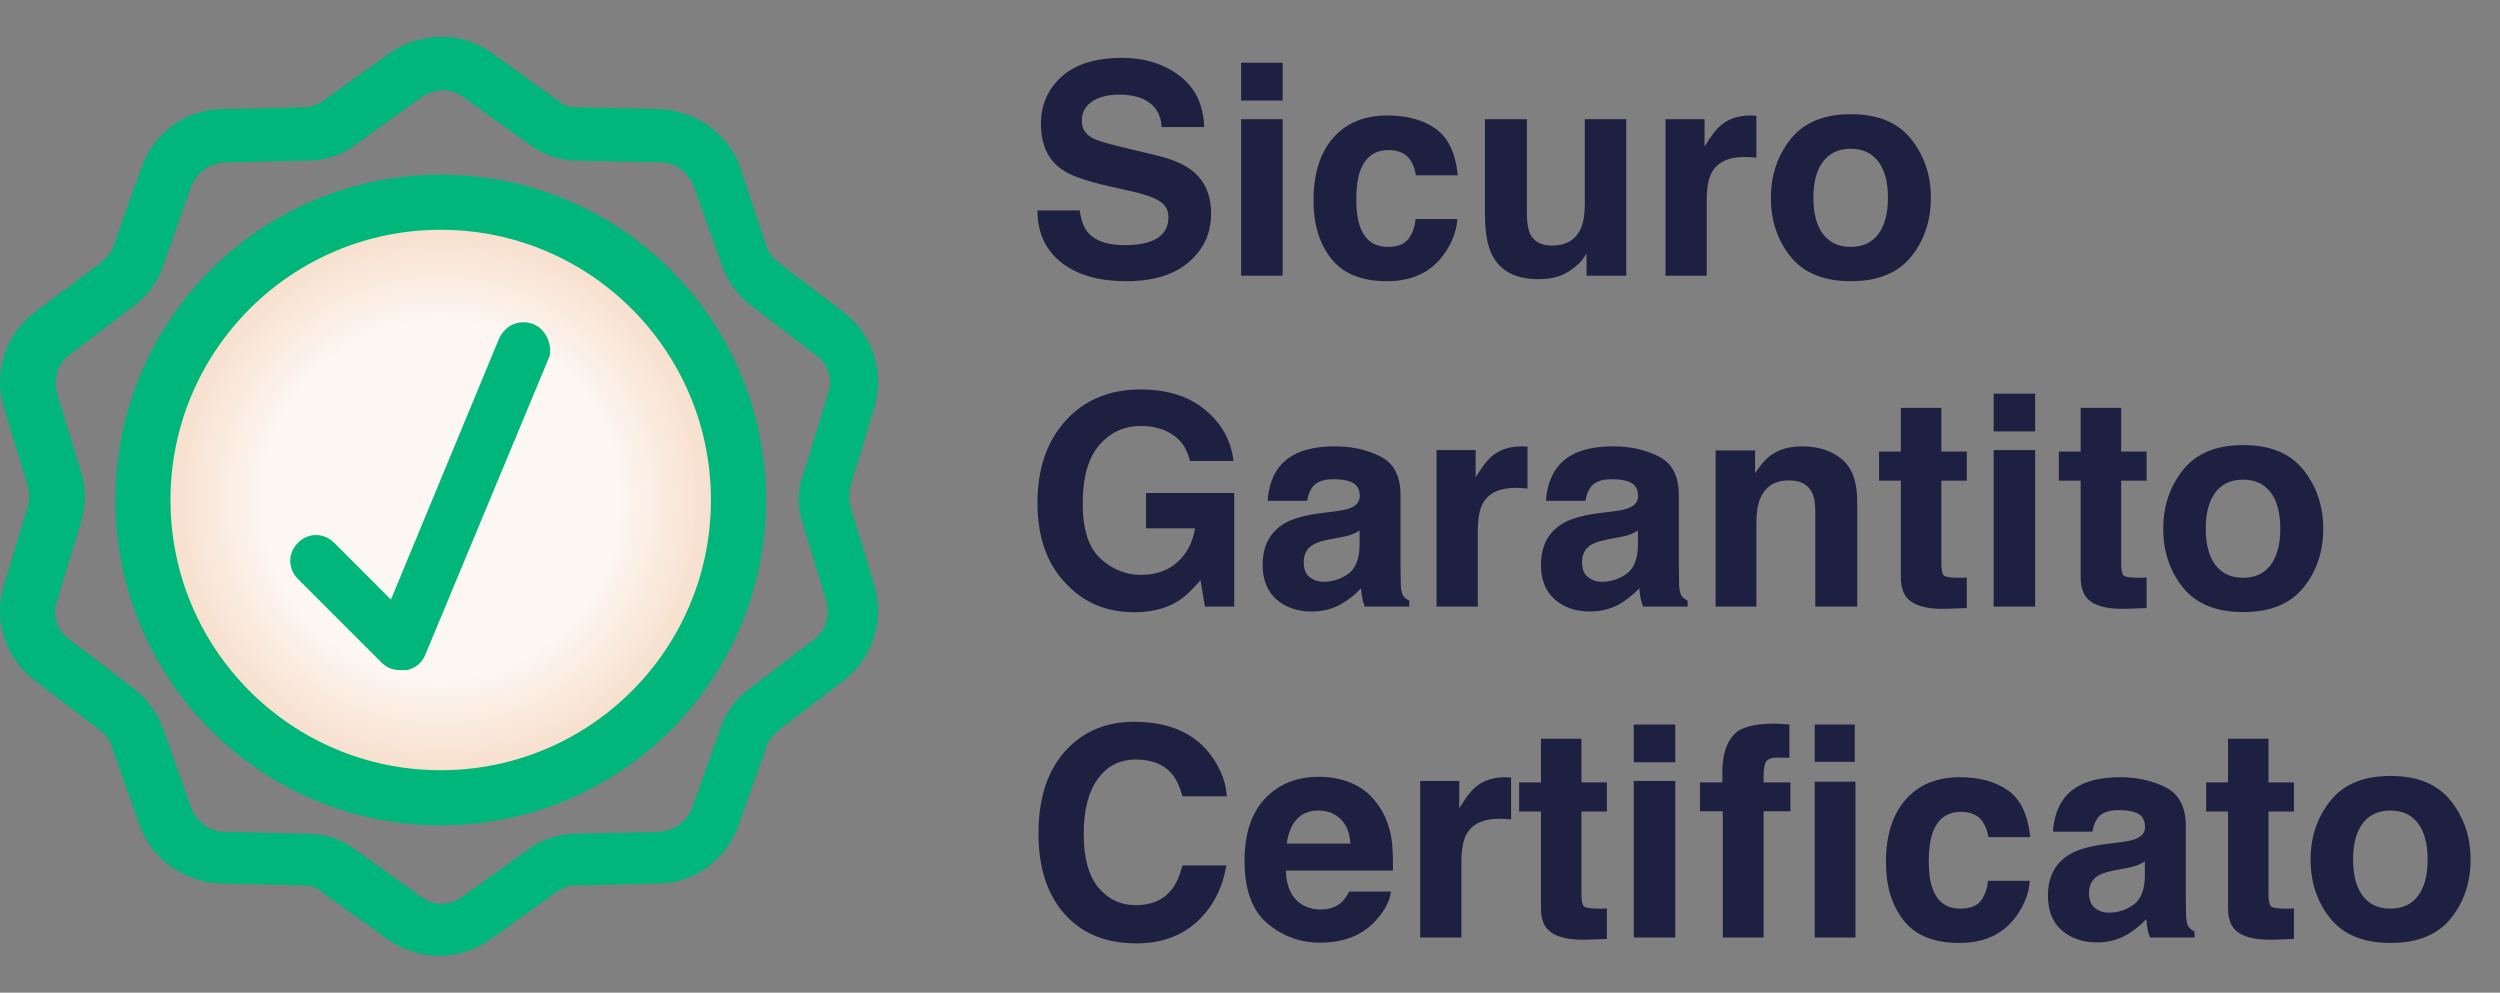 <svg width="136" height="54" viewBox="0 0 136 54" fill="none" xmlns="http://www.w3.org/2000/svg">
<rect x="0" y="0" width="136" height="54" fill="#808080" stroke="none"/>
<circle cx="23.974" cy="27.2" r="16.2" fill="url(#paint0_radial_316_2433)" stroke="#00B67A" stroke-width="3"/>
<path d="M46.266 27.562C46.172 27.187 46.172 26.813 46.266 26.438L47.576 22.131C48.138 20.258 47.483 18.198 45.891 16.981L42.333 14.266C42.052 14.079 41.771 13.704 41.678 13.329L40.273 9.116C39.617 7.243 37.839 6.026 35.872 5.932L31.378 5.839C31.003 5.839 30.629 5.745 30.348 5.464L26.696 2.843C25.104 1.719 22.951 1.719 21.265 2.843L17.614 5.464C17.333 5.652 16.958 5.839 16.584 5.839L12.089 5.932C10.123 5.932 8.344 7.243 7.689 9.116L6.191 13.329C6.097 13.704 5.816 13.985 5.535 14.266L1.883 16.981C0.292 18.198 -0.364 20.258 0.198 22.131L1.509 26.438C1.603 26.813 1.603 27.187 1.509 27.562L0.198 31.869C-0.364 33.742 0.292 35.801 1.883 37.019L5.442 39.734C5.722 39.921 6.003 40.296 6.097 40.67L7.595 44.884C8.251 46.756 10.03 47.974 11.996 48.067L16.49 48.161C16.865 48.161 17.239 48.255 17.52 48.535L21.172 51.157C22.015 51.719 22.951 52 23.887 52C24.823 52 25.76 51.719 26.603 51.157L30.254 48.535C30.535 48.348 30.91 48.161 31.284 48.161L35.779 48.067C37.745 48.067 39.524 46.756 40.179 44.884L41.678 40.67C41.771 40.296 42.052 40.015 42.333 39.734L45.891 37.019C47.483 35.801 48.138 33.742 47.576 31.869L46.266 27.562ZM43.644 28.404L44.955 32.712C45.142 33.461 44.955 34.303 44.299 34.771L40.741 37.487C39.992 38.049 39.43 38.798 39.149 39.734L37.651 43.947C37.37 44.697 36.715 45.165 35.872 45.258L31.378 45.352C30.442 45.352 29.505 45.633 28.756 46.195L25.104 48.816C24.449 49.285 23.606 49.285 22.951 48.816L19.299 46.195C18.55 45.633 17.614 45.352 16.677 45.352L12.183 45.258C11.434 45.258 10.685 44.697 10.404 43.947L8.906 39.734C8.625 38.891 8.063 38.049 7.314 37.487L3.756 34.771C3.101 34.303 2.82 33.461 3.101 32.712L4.412 28.404C4.692 27.468 4.692 26.532 4.412 25.689L3.101 21.382C2.913 20.633 3.101 19.79 3.756 19.322L7.314 16.607C8.063 16.045 8.625 15.296 8.906 14.359L10.404 10.146C10.685 9.397 11.34 8.929 12.183 8.835L16.677 8.741C17.614 8.741 18.55 8.461 19.299 7.899L22.951 5.277C23.232 5.09 23.7 4.902 24.075 4.902C24.449 4.902 24.823 4.996 25.198 5.277L28.85 7.899C29.599 8.461 30.535 8.741 31.471 8.741L35.966 8.835C36.715 8.835 37.464 9.397 37.745 10.146L39.243 14.359C39.524 15.202 40.086 16.045 40.835 16.607L44.393 19.322C45.048 19.79 45.329 20.633 45.048 21.382L43.737 25.689C43.363 26.532 43.363 27.468 43.644 28.404Z" fill="#00B67A"/>
<path d="M29.037 17.637C28.288 17.356 27.539 17.637 27.165 18.386L21.266 32.618L18.176 29.528C17.614 28.966 16.771 28.966 16.209 29.528C15.648 30.09 15.648 30.933 16.209 31.494L20.797 36.082C21.078 36.363 21.453 36.457 21.827 36.457C21.921 36.457 22.015 36.457 22.108 36.457C22.576 36.363 22.951 36.082 23.138 35.614L29.88 19.416C30.067 18.76 29.693 17.918 29.037 17.637Z" fill="#00B67A"/>
<path d="M61.173 13.336C61.741 13.336 62.202 13.273 62.556 13.148C63.227 12.909 63.563 12.463 63.563 11.812C63.563 11.432 63.397 11.138 63.063 10.93C62.73 10.726 62.207 10.547 61.493 10.39L60.274 10.117C59.077 9.846 58.248 9.552 57.79 9.234C57.014 8.703 56.626 7.872 56.626 6.742C56.626 5.711 57.001 4.854 57.751 4.172C58.501 3.489 59.602 3.148 61.056 3.148C62.269 3.148 63.303 3.471 64.157 4.117C65.017 4.758 65.467 5.69 65.509 6.914H63.196C63.155 6.221 62.852 5.729 62.29 5.437C61.915 5.245 61.449 5.148 60.892 5.148C60.272 5.148 59.777 5.273 59.407 5.523C59.037 5.773 58.852 6.122 58.852 6.57C58.852 6.982 59.035 7.289 59.399 7.492C59.634 7.627 60.134 7.786 60.899 7.969L62.884 8.445C63.754 8.654 64.41 8.932 64.853 9.281C65.54 9.823 65.884 10.607 65.884 11.633C65.884 12.685 65.48 13.56 64.673 14.258C63.871 14.95 62.735 15.297 61.267 15.297C59.767 15.297 58.587 14.956 57.727 14.273C56.868 13.586 56.438 12.643 56.438 11.445H58.735C58.808 11.971 58.952 12.364 59.165 12.625C59.556 13.099 60.225 13.336 61.173 13.336ZM69.774 6.484V15H67.517V6.484H69.774ZM69.774 3.414V5.469H67.517V3.414H69.774ZM79.306 9.539H77.024C76.983 9.221 76.876 8.935 76.704 8.68C76.454 8.336 76.066 8.164 75.54 8.164C74.79 8.164 74.277 8.536 74.001 9.281C73.855 9.677 73.782 10.203 73.782 10.859C73.782 11.484 73.855 11.987 74.001 12.367C74.267 13.075 74.767 13.43 75.501 13.43C76.022 13.43 76.392 13.289 76.61 13.008C76.829 12.726 76.962 12.362 77.009 11.914H79.282C79.23 12.591 78.985 13.232 78.548 13.836C77.85 14.81 76.816 15.297 75.446 15.297C74.076 15.297 73.069 14.89 72.423 14.078C71.777 13.265 71.454 12.211 71.454 10.914C71.454 9.45 71.811 8.312 72.524 7.5C73.238 6.687 74.222 6.281 75.478 6.281C76.545 6.281 77.418 6.521 78.095 7C78.777 7.479 79.181 8.325 79.306 9.539ZM86.306 13.797C86.285 13.823 86.233 13.901 86.149 14.031C86.066 14.161 85.967 14.276 85.853 14.375C85.504 14.687 85.165 14.901 84.837 15.015C84.514 15.13 84.134 15.187 83.696 15.187C82.436 15.187 81.587 14.734 81.149 13.828C80.905 13.328 80.782 12.591 80.782 11.617V6.484H83.064V11.617C83.064 12.101 83.121 12.466 83.235 12.711C83.439 13.143 83.837 13.359 84.431 13.359C85.191 13.359 85.712 13.052 85.993 12.437C86.139 12.104 86.212 11.664 86.212 11.117V6.484H88.47V15H86.306V13.797ZM94.907 8.539C94.011 8.539 93.41 8.831 93.103 9.414C92.931 9.742 92.845 10.247 92.845 10.93V15H90.603V6.484H92.728V7.969C93.071 7.401 93.371 7.013 93.626 6.805C94.043 6.456 94.584 6.281 95.251 6.281C95.293 6.281 95.326 6.284 95.353 6.289C95.384 6.289 95.449 6.292 95.548 6.297V8.578C95.407 8.562 95.282 8.552 95.173 8.547C95.064 8.542 94.975 8.539 94.907 8.539ZM103.962 7.562C104.681 8.463 105.04 9.529 105.04 10.758C105.04 12.008 104.681 13.078 103.962 13.969C103.243 14.854 102.152 15.297 100.688 15.297C99.225 15.297 98.134 14.854 97.415 13.969C96.696 13.078 96.337 12.008 96.337 10.758C96.337 9.529 96.696 8.463 97.415 7.562C98.134 6.661 99.225 6.211 100.688 6.211C102.152 6.211 103.243 6.661 103.962 7.562ZM100.681 8.094C100.03 8.094 99.527 8.325 99.173 8.789C98.824 9.247 98.649 9.904 98.649 10.758C98.649 11.612 98.824 12.271 99.173 12.734C99.527 13.198 100.03 13.43 100.681 13.43C101.332 13.43 101.832 13.198 102.181 12.734C102.53 12.271 102.704 11.612 102.704 10.758C102.704 9.904 102.53 9.247 102.181 8.789C101.832 8.325 101.332 8.094 100.681 8.094ZM64.056 32.719C63.42 33.109 62.639 33.305 61.712 33.305C60.186 33.305 58.936 32.776 57.962 31.719C56.946 30.656 56.438 29.203 56.438 27.359C56.438 25.495 56.952 24 57.977 22.875C59.004 21.75 60.36 21.187 62.048 21.187C63.511 21.187 64.686 21.56 65.571 22.305C66.462 23.044 66.972 23.969 67.103 25.078H64.735C64.553 24.291 64.108 23.742 63.399 23.43C63.004 23.258 62.563 23.172 62.079 23.172C61.152 23.172 60.389 23.523 59.79 24.226C59.196 24.924 58.899 25.976 58.899 27.383C58.899 28.799 59.222 29.802 59.868 30.39C60.514 30.979 61.248 31.273 62.071 31.273C62.879 31.273 63.54 31.041 64.056 30.578C64.571 30.109 64.889 29.497 65.009 28.742H62.345V26.82H67.142V33H65.548L65.306 31.562C64.842 32.109 64.425 32.495 64.056 32.719ZM69.587 25.406C70.175 24.656 71.186 24.281 72.618 24.281C73.55 24.281 74.379 24.466 75.103 24.836C75.826 25.206 76.189 25.904 76.189 26.93V30.836C76.189 31.107 76.194 31.435 76.204 31.82C76.22 32.112 76.264 32.31 76.337 32.414C76.41 32.518 76.519 32.604 76.665 32.672V33H74.243C74.175 32.828 74.129 32.666 74.103 32.516C74.076 32.364 74.056 32.193 74.04 32C73.733 32.333 73.379 32.617 72.978 32.851C72.498 33.127 71.957 33.266 71.353 33.266C70.582 33.266 69.944 33.047 69.439 32.609C68.939 32.166 68.689 31.541 68.689 30.734C68.689 29.687 69.092 28.93 69.899 28.461C70.342 28.206 70.993 28.023 71.853 27.914L72.61 27.82C73.022 27.768 73.316 27.703 73.493 27.625C73.811 27.489 73.97 27.279 73.97 26.992C73.97 26.643 73.847 26.404 73.603 26.273C73.363 26.138 73.009 26.07 72.54 26.07C72.014 26.07 71.642 26.2 71.423 26.461C71.267 26.654 71.162 26.914 71.11 27.242H68.962C69.009 26.497 69.217 25.885 69.587 25.406ZM71.243 31.39C71.451 31.562 71.707 31.648 72.009 31.648C72.488 31.648 72.928 31.508 73.329 31.226C73.735 30.945 73.946 30.432 73.962 29.687V28.859C73.821 28.948 73.678 29.021 73.532 29.078C73.392 29.13 73.196 29.18 72.946 29.226L72.446 29.32C71.978 29.404 71.642 29.505 71.439 29.625C71.095 29.828 70.923 30.143 70.923 30.57C70.923 30.95 71.03 31.224 71.243 31.39ZM82.454 26.539C81.558 26.539 80.957 26.831 80.649 27.414C80.478 27.742 80.392 28.247 80.392 28.93V33H78.149V24.484H80.274V25.969C80.618 25.401 80.918 25.013 81.173 24.805C81.59 24.456 82.131 24.281 82.798 24.281C82.84 24.281 82.873 24.284 82.899 24.289C82.931 24.289 82.996 24.291 83.095 24.297V26.578C82.954 26.562 82.829 26.552 82.72 26.547C82.61 26.541 82.522 26.539 82.454 26.539ZM84.728 25.406C85.316 24.656 86.326 24.281 87.759 24.281C88.691 24.281 89.519 24.466 90.243 24.836C90.967 25.206 91.329 25.904 91.329 26.93V30.836C91.329 31.107 91.334 31.435 91.345 31.82C91.36 32.112 91.405 32.31 91.478 32.414C91.55 32.518 91.66 32.604 91.806 32.672V33H89.384C89.316 32.828 89.269 32.666 89.243 32.516C89.217 32.364 89.196 32.193 89.181 32C88.873 32.333 88.519 32.617 88.118 32.851C87.639 33.127 87.097 33.266 86.493 33.266C85.722 33.266 85.084 33.047 84.579 32.609C84.079 32.166 83.829 31.541 83.829 30.734C83.829 29.687 84.233 28.93 85.04 28.461C85.483 28.206 86.134 28.023 86.993 27.914L87.751 27.82C88.162 27.768 88.457 27.703 88.634 27.625C88.951 27.489 89.11 27.279 89.11 26.992C89.11 26.643 88.988 26.404 88.743 26.273C88.504 26.138 88.149 26.07 87.681 26.07C87.155 26.07 86.782 26.2 86.564 26.461C86.407 26.654 86.303 26.914 86.251 27.242H84.103C84.149 26.497 84.358 25.885 84.728 25.406ZM86.384 31.39C86.592 31.562 86.847 31.648 87.149 31.648C87.629 31.648 88.069 31.508 88.47 31.226C88.876 30.945 89.087 30.432 89.103 29.687V28.859C88.962 28.948 88.819 29.021 88.673 29.078C88.532 29.13 88.337 29.18 88.087 29.226L87.587 29.32C87.118 29.404 86.782 29.505 86.579 29.625C86.235 29.828 86.064 30.143 86.064 30.57C86.064 30.95 86.17 31.224 86.384 31.39ZM97.321 26.133C96.566 26.133 96.048 26.453 95.767 27.094C95.621 27.432 95.548 27.864 95.548 28.39V33H93.329V24.5H95.478V25.742C95.764 25.305 96.035 24.989 96.29 24.797C96.748 24.453 97.329 24.281 98.032 24.281C98.912 24.281 99.631 24.513 100.188 24.976C100.751 25.435 101.032 26.198 101.032 27.265V33H98.751V27.82C98.751 27.372 98.691 27.029 98.571 26.789C98.353 26.351 97.936 26.133 97.321 26.133ZM106.993 31.414V33.078L105.938 33.117C104.886 33.154 104.168 32.971 103.782 32.57C103.532 32.315 103.407 31.922 103.407 31.39V26.148H102.22V24.562H103.407V22.187H105.61V24.562H106.993V26.148H105.61V30.648C105.61 30.997 105.655 31.216 105.743 31.305C105.832 31.388 106.103 31.43 106.556 31.43C106.623 31.43 106.694 31.43 106.767 31.43C106.845 31.424 106.92 31.419 106.993 31.414ZM110.712 24.484V33H108.454V24.484H110.712ZM110.712 21.414V23.469H108.454V21.414H110.712ZM116.774 31.414V33.078L115.72 33.117C114.668 33.154 113.949 32.971 113.563 32.57C113.313 32.315 113.188 31.922 113.188 31.39V26.148H112.001V24.562H113.188V22.187H115.392V24.562H116.774V26.148H115.392V30.648C115.392 30.997 115.436 31.216 115.524 31.305C115.613 31.388 115.884 31.43 116.337 31.43C116.405 31.43 116.475 31.43 116.548 31.43C116.626 31.424 116.701 31.419 116.774 31.414ZM125.306 25.562C126.024 26.463 126.384 27.529 126.384 28.758C126.384 30.008 126.024 31.078 125.306 31.969C124.587 32.854 123.496 33.297 122.032 33.297C120.569 33.297 119.478 32.854 118.759 31.969C118.04 31.078 117.681 30.008 117.681 28.758C117.681 27.529 118.04 26.463 118.759 25.562C119.478 24.661 120.569 24.211 122.032 24.211C123.496 24.211 124.587 24.661 125.306 25.562ZM122.024 26.094C121.373 26.094 120.871 26.325 120.517 26.789C120.168 27.247 119.993 27.904 119.993 28.758C119.993 29.612 120.168 30.271 120.517 30.734C120.871 31.198 121.373 31.43 122.024 31.43C122.675 31.43 123.175 31.198 123.524 30.734C123.873 30.271 124.048 29.612 124.048 28.758C124.048 27.904 123.873 27.247 123.524 26.789C123.175 26.325 122.675 26.094 122.024 26.094ZM65.118 50.141C64.259 50.927 63.16 51.32 61.821 51.32C60.165 51.32 58.863 50.789 57.915 49.726C56.967 48.659 56.493 47.195 56.493 45.336C56.493 43.325 57.032 41.776 58.11 40.687C59.048 39.739 60.241 39.266 61.688 39.266C63.626 39.266 65.043 39.901 65.939 41.172C66.433 41.885 66.699 42.601 66.735 43.32H64.329C64.173 42.768 63.972 42.351 63.727 42.07C63.29 41.57 62.642 41.32 61.782 41.32C60.907 41.32 60.217 41.674 59.712 42.383C59.207 43.086 58.954 44.083 58.954 45.375C58.954 46.666 59.22 47.635 59.751 48.281C60.287 48.922 60.967 49.242 61.79 49.242C62.634 49.242 63.277 48.966 63.72 48.414C63.965 48.117 64.168 47.672 64.329 47.078H66.712C66.504 48.333 65.972 49.354 65.118 50.141ZM75.665 48.5C75.608 49.005 75.345 49.518 74.876 50.039C74.147 50.867 73.126 51.281 71.814 51.281C70.73 51.281 69.774 50.932 68.946 50.234C68.118 49.536 67.704 48.401 67.704 46.828C67.704 45.354 68.076 44.224 68.821 43.437C69.571 42.651 70.543 42.258 71.735 42.258C72.444 42.258 73.082 42.391 73.649 42.656C74.217 42.922 74.686 43.341 75.056 43.914C75.389 44.419 75.605 45.005 75.704 45.672C75.761 46.062 75.785 46.625 75.774 47.359H69.946C69.978 48.213 70.246 48.812 70.751 49.156C71.058 49.37 71.428 49.476 71.86 49.476C72.319 49.476 72.691 49.346 72.978 49.086C73.134 48.945 73.272 48.75 73.392 48.5H75.665ZM73.462 45.891C73.425 45.302 73.246 44.857 72.923 44.555C72.605 44.247 72.209 44.094 71.735 44.094C71.22 44.094 70.819 44.255 70.532 44.578C70.251 44.901 70.074 45.338 70.001 45.891H73.462ZM81.564 44.539C80.668 44.539 80.066 44.831 79.759 45.414C79.587 45.742 79.501 46.247 79.501 46.93V51H77.259V42.484H79.384V43.969C79.728 43.401 80.027 43.013 80.282 42.805C80.699 42.456 81.241 42.281 81.907 42.281C81.949 42.281 81.983 42.284 82.009 42.289C82.04 42.289 82.105 42.291 82.204 42.297V44.578C82.064 44.562 81.939 44.552 81.829 44.547C81.72 44.541 81.631 44.539 81.564 44.539ZM87.415 49.414V51.078L86.36 51.117C85.308 51.154 84.59 50.971 84.204 50.57C83.954 50.315 83.829 49.922 83.829 49.391V44.148H82.642V42.562H83.829V40.187H86.032V42.562H87.415V44.148H86.032V48.648C86.032 48.997 86.076 49.216 86.165 49.305C86.254 49.388 86.524 49.43 86.978 49.43C87.045 49.43 87.116 49.43 87.189 49.43C87.267 49.424 87.342 49.419 87.415 49.414ZM91.134 42.484V51H88.876V42.484H91.134ZM91.134 39.414V41.469H88.876V39.414H91.134ZM95.939 51H93.72V44.133H92.478V42.562H93.696V42.016C93.696 41.109 93.897 40.435 94.298 39.992C94.657 39.575 95.389 39.367 96.493 39.367C96.629 39.367 96.767 39.372 96.907 39.383C97.048 39.393 97.194 39.404 97.345 39.414V41.226C97.241 41.221 97.139 41.219 97.04 41.219C96.941 41.213 96.821 41.211 96.681 41.211C96.332 41.211 96.118 41.307 96.04 41.5C95.962 41.693 95.928 41.995 95.939 42.406V42.562H97.399V44.133H95.939V51ZM100.938 42.523V51H98.72V42.523H100.938ZM98.72 41.445V39.414H100.899V41.445H98.72ZM110.446 45.539H108.165C108.123 45.221 108.017 44.935 107.845 44.68C107.595 44.336 107.207 44.164 106.681 44.164C105.931 44.164 105.418 44.536 105.142 45.281C104.996 45.677 104.923 46.203 104.923 46.859C104.923 47.484 104.996 47.987 105.142 48.367C105.407 49.075 105.907 49.43 106.642 49.43C107.162 49.43 107.532 49.289 107.751 49.008C107.97 48.726 108.103 48.362 108.149 47.914H110.423C110.371 48.591 110.126 49.232 109.688 49.836C108.991 50.81 107.957 51.297 106.587 51.297C105.217 51.297 104.209 50.891 103.563 50.078C102.918 49.266 102.595 48.211 102.595 46.914C102.595 45.45 102.951 44.312 103.665 43.5C104.379 42.687 105.363 42.281 106.618 42.281C107.686 42.281 108.558 42.521 109.235 43C109.918 43.479 110.321 44.325 110.446 45.539ZM112.306 43.406C112.894 42.656 113.905 42.281 115.337 42.281C116.269 42.281 117.097 42.466 117.821 42.836C118.545 43.206 118.907 43.904 118.907 44.93V48.836C118.907 49.107 118.912 49.435 118.923 49.82C118.938 50.112 118.983 50.31 119.056 50.414C119.129 50.518 119.238 50.604 119.384 50.672V51H116.962C116.894 50.828 116.847 50.666 116.821 50.516C116.795 50.364 116.774 50.193 116.759 50C116.451 50.333 116.097 50.617 115.696 50.851C115.217 51.127 114.675 51.266 114.071 51.266C113.3 51.266 112.662 51.047 112.157 50.609C111.657 50.166 111.407 49.541 111.407 48.734C111.407 47.687 111.811 46.93 112.618 46.461C113.061 46.206 113.712 46.023 114.571 45.914L115.329 45.82C115.741 45.768 116.035 45.703 116.212 45.625C116.53 45.489 116.688 45.279 116.688 44.992C116.688 44.643 116.566 44.404 116.321 44.273C116.082 44.138 115.728 44.07 115.259 44.07C114.733 44.07 114.36 44.2 114.142 44.461C113.985 44.654 113.881 44.914 113.829 45.242H111.681C111.728 44.497 111.936 43.885 112.306 43.406ZM113.962 49.391C114.17 49.562 114.425 49.648 114.728 49.648C115.207 49.648 115.647 49.508 116.048 49.226C116.454 48.945 116.665 48.432 116.681 47.687V46.859C116.54 46.948 116.397 47.021 116.251 47.078C116.11 47.13 115.915 47.18 115.665 47.226L115.165 47.32C114.696 47.404 114.36 47.505 114.157 47.625C113.813 47.828 113.642 48.143 113.642 48.57C113.642 48.95 113.748 49.224 113.962 49.391ZM124.79 49.414V51.078L123.735 51.117C122.683 51.154 121.965 50.971 121.579 50.57C121.329 50.315 121.204 49.922 121.204 49.391V44.148H120.017V42.562H121.204V40.187H123.407V42.562H124.79V44.148H123.407V48.648C123.407 48.997 123.451 49.216 123.54 49.305C123.629 49.388 123.899 49.43 124.353 49.43C124.42 49.43 124.491 49.43 124.563 49.43C124.642 49.424 124.717 49.419 124.79 49.414ZM133.321 43.562C134.04 44.463 134.399 45.529 134.399 46.758C134.399 48.008 134.04 49.078 133.321 49.969C132.603 50.854 131.511 51.297 130.048 51.297C128.584 51.297 127.493 50.854 126.774 49.969C126.056 49.078 125.696 48.008 125.696 46.758C125.696 45.529 126.056 44.463 126.774 43.562C127.493 42.661 128.584 42.211 130.048 42.211C131.511 42.211 132.603 42.661 133.321 43.562ZM130.04 44.094C129.389 44.094 128.886 44.325 128.532 44.789C128.183 45.247 128.009 45.904 128.009 46.758C128.009 47.612 128.183 48.271 128.532 48.734C128.886 49.198 129.389 49.43 130.04 49.43C130.691 49.43 131.191 49.198 131.54 48.734C131.889 48.271 132.063 47.612 132.063 46.758C132.063 45.904 131.889 45.247 131.54 44.789C131.191 44.325 130.691 44.094 130.04 44.094Z" fill="#1E2042"/>
<defs>
<radialGradient id="paint0_radial_316_2433" cx="0" cy="0" r="1" gradientUnits="userSpaceOnUse" gradientTransform="translate(23.974 27.2) rotate(90) scale(16.2)">
<stop offset="0.587" stop-color="#FDF7F3"/>
<stop offset="1" stop-color="#F6D9C3"/>
</radialGradient>
</defs>
</svg>
